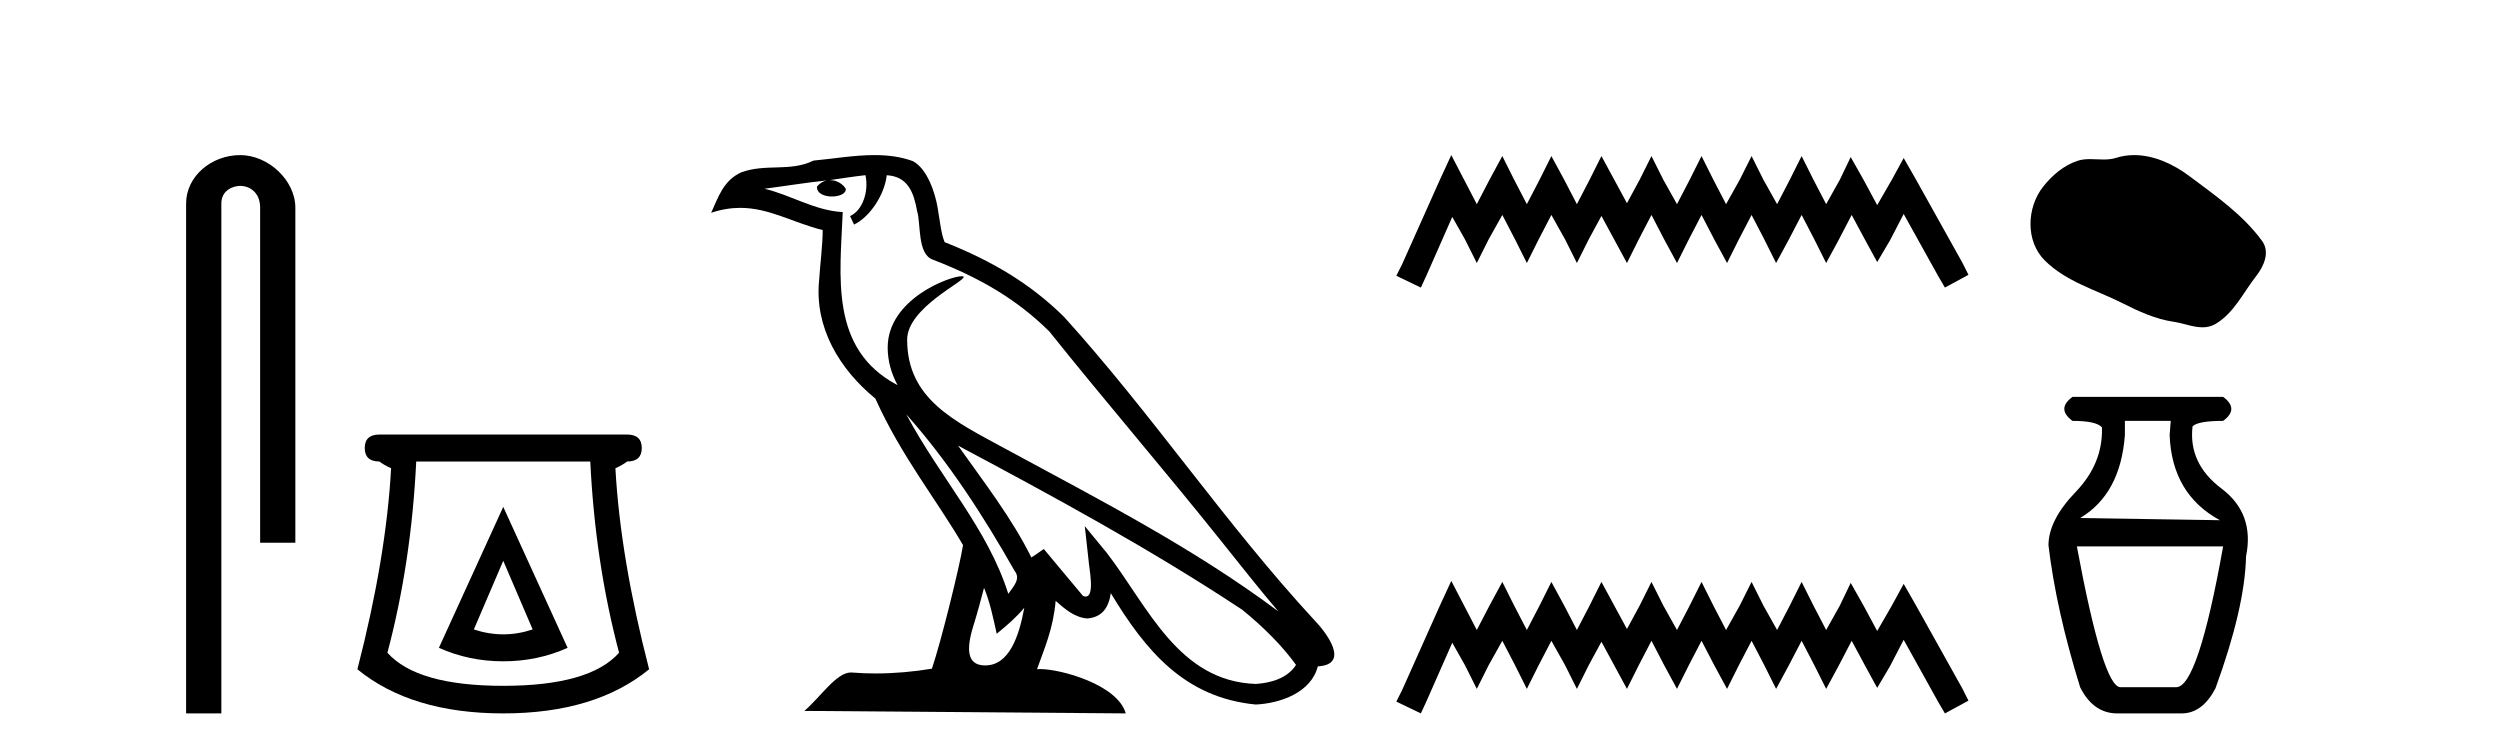 <?xml version='1.0' encoding='UTF-8' standalone='yes'?><svg xmlns='http://www.w3.org/2000/svg' xmlns:xlink='http://www.w3.org/1999/xlink' width='136.0' height='41.0' ><path d='M 13.069 8.437 C 11.5 8.437 10.124 9.591 10.124 11.072 L 10.124 38.809 L 12.041 38.809 L 12.041 11.072 C 12.041 10.346 12.68 10.111 13.081 10.111 C 13.502 10.111 14.151 10.406 14.151 11.296 L 14.151 29.526 L 16.067 29.526 L 16.067 11.296 C 16.067 9.813 14.598 8.437 13.069 8.437 Z' style='fill:#000000;stroke:none' /><path d='M 27.377 30.508 L 28.977 34.242 Q 28.177 34.508 27.377 34.508 Q 26.577 34.508 25.777 34.242 L 27.377 30.508 ZM 27.377 27.574 L 23.876 35.242 Q 25.51 35.975 27.377 35.975 Q 29.244 35.975 30.878 35.242 L 27.377 27.574 ZM 32.111 25.106 Q 32.378 30.608 33.678 35.509 Q 32.078 37.309 27.377 37.309 Q 22.676 37.309 21.076 35.509 Q 22.376 30.608 22.643 25.106 ZM 20.642 23.639 Q 19.842 23.639 19.842 24.373 Q 19.842 25.106 20.642 25.106 Q 20.842 25.273 21.276 25.473 Q 21.009 30.341 19.442 36.409 Q 22.376 38.809 27.377 38.809 Q 32.378 38.809 35.312 36.409 Q 33.745 30.341 33.478 25.473 Q 33.912 25.273 34.112 25.106 Q 34.912 25.106 34.912 24.373 Q 34.912 23.639 34.112 23.639 Z' style='fill:#000000;stroke:none' /><path d='M 49.302 22.54 L 49.302 22.54 C 51.596 25.118 53.496 28.06 55.189 31.048 C 55.544 31.486 55.144 31.888 54.851 32.305 C 53.735 28.763 51.168 26.03 49.302 22.54 ZM 47.082 9.529 C 47.273 10.422 46.921 11.451 46.244 11.755 L 46.46 12.217 C 47.306 11.815 48.118 10.612 48.239 9.532 C 49.393 9.601 49.709 10.47 49.89 11.479 C 50.106 12.168 49.887 13.841 50.76 14.13 C 53.341 15.129 55.313 16.285 57.083 18.031 C 60.138 21.852 63.331 25.552 66.386 29.376 C 67.573 30.865 68.658 32.228 69.539 33.257 C 64.9 29.789 59.716 27.136 54.631 24.38 C 51.928 22.911 49.349 21.71 49.349 18.477 C 49.349 16.738 52.553 15.281 52.421 15.055 C 52.41 15.035 52.373 15.026 52.314 15.026 C 51.657 15.026 48.29 16.274 48.29 18.907 C 48.29 19.637 48.485 20.313 48.824 20.944 C 48.819 20.944 48.814 20.943 48.809 20.943 C 45.116 18.986 45.702 15.028 45.845 11.538 C 44.311 11.453 43.047 10.616 41.589 10.267 C 42.72 10.121 43.847 9.933 44.98 9.816 L 44.98 9.816 C 44.767 9.858 44.573 9.982 44.443 10.154 C 44.425 10.526 44.845 10.69 45.256 10.69 C 45.656 10.69 46.046 10.534 46.008 10.264 C 45.827 9.982 45.497 9.799 45.16 9.799 C 45.15 9.799 45.14 9.799 45.131 9.799 C 45.694 9.719 46.445 9.599 47.082 9.529 ZM 53.532 31.976 C 53.862 32.78 54.034 33.632 54.221 34.476 C 54.759 34.04 55.281 33.593 55.722 33.06 L 55.722 33.06 C 55.435 34.623 54.898 36.199 53.597 36.199 C 52.809 36.199 52.444 35.667 52.949 34.054 C 53.187 33.293 53.377 32.566 53.532 31.976 ZM 52.118 24.242 L 52.118 24.242 C 57.384 27.047 62.598 29.879 67.578 33.171 C 68.751 34.122 69.796 35.181 70.504 36.172 C 70.034 36.901 69.141 37.152 68.315 37.207 C 64.099 37.06 62.449 32.996 60.223 30.093 L 59.012 28.622 L 59.221 30.507 C 59.235 30.846 59.583 32.452 59.064 32.452 C 59.02 32.452 58.97 32.44 58.912 32.415 L 56.782 29.865 C 56.554 30.015 56.34 30.186 56.105 30.325 C 55.048 28.187 53.501 26.196 52.118 24.242 ZM 47.573 8.437 C 46.466 8.437 45.333 8.636 44.257 8.736 C 42.975 9.361 41.677 8.884 40.332 9.373 C 39.361 9.809 39.089 10.693 38.687 11.576 C 39.259 11.386 39.78 11.308 40.271 11.308 C 41.838 11.308 43.099 12.097 44.755 12.518 C 44.752 13.349 44.622 14.292 44.56 15.242 C 44.303 17.816 45.66 20.076 47.621 21.685 C 49.026 24.814 50.97 27.214 52.389 29.655 C 52.22 30.752 51.2 34.89 50.696 36.376 C 49.711 36.542 48.659 36.636 47.625 36.636 C 47.207 36.636 46.792 36.62 46.386 36.588 C 46.355 36.584 46.323 36.582 46.292 36.582 C 45.494 36.582 44.616 37.945 43.756 38.673 L 61.241 38.809 C 60.795 37.233 57.688 36.397 56.584 36.397 C 56.52 36.397 56.464 36.399 56.414 36.405 C 56.804 35.29 57.29 34.243 57.428 32.686 C 57.916 33.123 58.464 33.595 59.147 33.644 C 59.982 33.582 60.321 33.011 60.427 32.267 C 62.318 35.396 64.434 37.951 68.315 38.327 C 69.656 38.261 71.327 37.675 71.689 36.25 C 73.467 36.149 72.163 34.416 71.503 33.737 C 66.662 28.498 62.667 22.517 57.884 17.238 C 56.042 15.421 53.962 14.192 51.387 13.173 C 51.195 12.702 51.132 12.032 51.007 11.295 C 50.871 10.491 50.442 9.174 49.658 8.765 C 48.989 8.519 48.287 8.437 47.573 8.437 Z' style='fill:#000000;stroke:none' /><path d='M 78.95 8.437 L 78.309 9.825 L 76.281 14.363 L 75.96 15.003 L 77.295 15.644 L 77.615 14.95 L 79.003 11.8 L 79.697 13.028 L 80.338 14.309 L 80.979 13.028 L 81.726 11.693 L 82.42 13.028 L 83.061 14.309 L 83.701 13.028 L 84.395 11.693 L 85.143 13.028 L 85.783 14.309 L 86.424 13.028 L 87.118 11.747 L 87.812 13.028 L 88.506 14.309 L 89.146 13.028 L 89.84 11.693 L 90.534 13.028 L 91.228 14.309 L 91.869 13.028 L 92.563 11.693 L 93.257 13.028 L 93.951 14.309 L 94.592 13.028 L 95.286 11.693 L 95.98 13.028 L 96.62 14.309 L 97.314 13.028 L 98.008 11.693 L 98.702 13.028 L 99.343 14.309 L 100.037 13.028 L 100.731 11.693 L 101.478 13.081 L 102.119 14.256 L 102.813 13.081 L 103.56 11.64 L 105.429 15.003 L 105.803 15.644 L 107.084 14.95 L 106.763 14.309 L 104.201 9.718 L 103.56 8.597 L 102.92 9.771 L 102.119 11.159 L 101.372 9.771 L 100.678 8.544 L 100.09 9.771 L 99.343 11.106 L 98.649 9.771 L 98.008 8.49 L 97.368 9.771 L 96.674 11.106 L 95.926 9.771 L 95.286 8.49 L 94.645 9.771 L 93.898 11.106 L 93.204 9.771 L 92.563 8.49 L 91.922 9.771 L 91.228 11.106 L 90.481 9.771 L 89.84 8.49 L 89.2 9.771 L 88.506 11.053 L 87.812 9.771 L 87.118 8.49 L 86.477 9.771 L 85.783 11.106 L 85.089 9.771 L 84.395 8.49 L 83.755 9.771 L 83.061 11.106 L 82.367 9.771 L 81.726 8.49 L 81.032 9.771 L 80.338 11.106 L 79.644 9.771 L 78.95 8.437 Z' style='fill:#000000;stroke:none' /><path d='M 78.95 31.602 L 78.309 32.99 L 76.281 37.528 L 75.96 38.169 L 77.295 38.809 L 77.615 38.115 L 79.003 34.966 L 79.697 36.193 L 80.338 37.475 L 80.979 36.193 L 81.726 34.859 L 82.42 36.193 L 83.061 37.475 L 83.701 36.193 L 84.395 34.859 L 85.143 36.193 L 85.783 37.475 L 86.424 36.193 L 87.118 34.912 L 87.812 36.193 L 88.506 37.475 L 89.146 36.193 L 89.84 34.859 L 90.534 36.193 L 91.228 37.475 L 91.869 36.193 L 92.563 34.859 L 93.257 36.193 L 93.951 37.475 L 94.592 36.193 L 95.286 34.859 L 95.98 36.193 L 96.62 37.475 L 97.314 36.193 L 98.008 34.859 L 98.702 36.193 L 99.343 37.475 L 100.037 36.193 L 100.731 34.859 L 101.478 36.247 L 102.119 37.421 L 102.813 36.247 L 103.56 34.805 L 105.429 38.169 L 105.803 38.809 L 107.084 38.115 L 106.763 37.475 L 104.201 32.884 L 103.56 31.763 L 102.92 32.937 L 102.119 34.325 L 101.372 32.937 L 100.678 31.709 L 100.09 32.937 L 99.343 34.272 L 98.649 32.937 L 98.008 31.656 L 97.368 32.937 L 96.674 34.272 L 95.926 32.937 L 95.286 31.656 L 94.645 32.937 L 93.898 34.272 L 93.204 32.937 L 92.563 31.656 L 91.922 32.937 L 91.228 34.272 L 90.481 32.937 L 89.84 31.656 L 89.2 32.937 L 88.506 34.218 L 87.812 32.937 L 87.118 31.656 L 86.477 32.937 L 85.783 34.272 L 85.089 32.937 L 84.395 31.656 L 83.755 32.937 L 83.061 34.272 L 82.367 32.937 L 81.726 31.656 L 81.032 32.937 L 80.338 34.272 L 79.644 32.937 L 78.95 31.602 Z' style='fill:#000000;stroke:none' /><path d='M 116.102 8.437 C 115.772 8.437 115.44 8.484 115.112 8.588 C 114.891 8.659 114.664 8.677 114.435 8.677 C 114.191 8.677 113.945 8.656 113.701 8.656 C 113.473 8.656 113.247 8.674 113.029 8.745 C 112.278 8.987 111.632 9.539 111.146 10.157 C 110.259 11.281 110.17 13.104 111.235 14.168 C 112.4 15.33 114.023 15.767 115.449 16.487 C 116.341 16.937 117.258 17.361 118.255 17.506 C 118.763 17.581 119.3 17.806 119.819 17.806 C 120.057 17.806 120.292 17.758 120.518 17.626 C 121.531 17.033 122.039 15.906 122.74 15.011 C 123.164 14.471 123.496 13.707 123.056 13.105 C 122.007 11.67 120.513 10.637 119.1 9.579 C 118.241 8.935 117.178 8.437 116.102 8.437 Z' style='fill:#000000;stroke:none' /><path d='M 118.088 22.896 L 118.028 23.668 Q 118.147 26.874 120.76 28.299 L 113.159 28.181 Q 115.356 26.874 115.594 23.668 L 115.594 22.896 ZM 120.938 29.724 Q 119.572 37.384 118.384 37.384 L 115.356 37.384 Q 114.406 37.384 112.981 29.724 ZM 112.744 21.59 Q 111.853 22.243 112.744 22.896 Q 114.05 22.896 114.347 23.252 Q 114.406 25.212 112.922 26.755 Q 111.437 28.299 111.437 29.665 Q 111.853 33.168 113.159 37.384 Q 113.872 38.809 115.178 38.809 L 118.681 38.809 Q 119.81 38.809 120.522 37.444 Q 122.125 33.05 122.185 30.259 Q 122.66 27.943 120.849 26.577 Q 119.038 25.212 119.275 23.193 Q 119.572 22.896 120.938 22.896 Q 121.828 22.243 120.938 21.59 Z' style='fill:#000000;stroke:none' /></svg>
